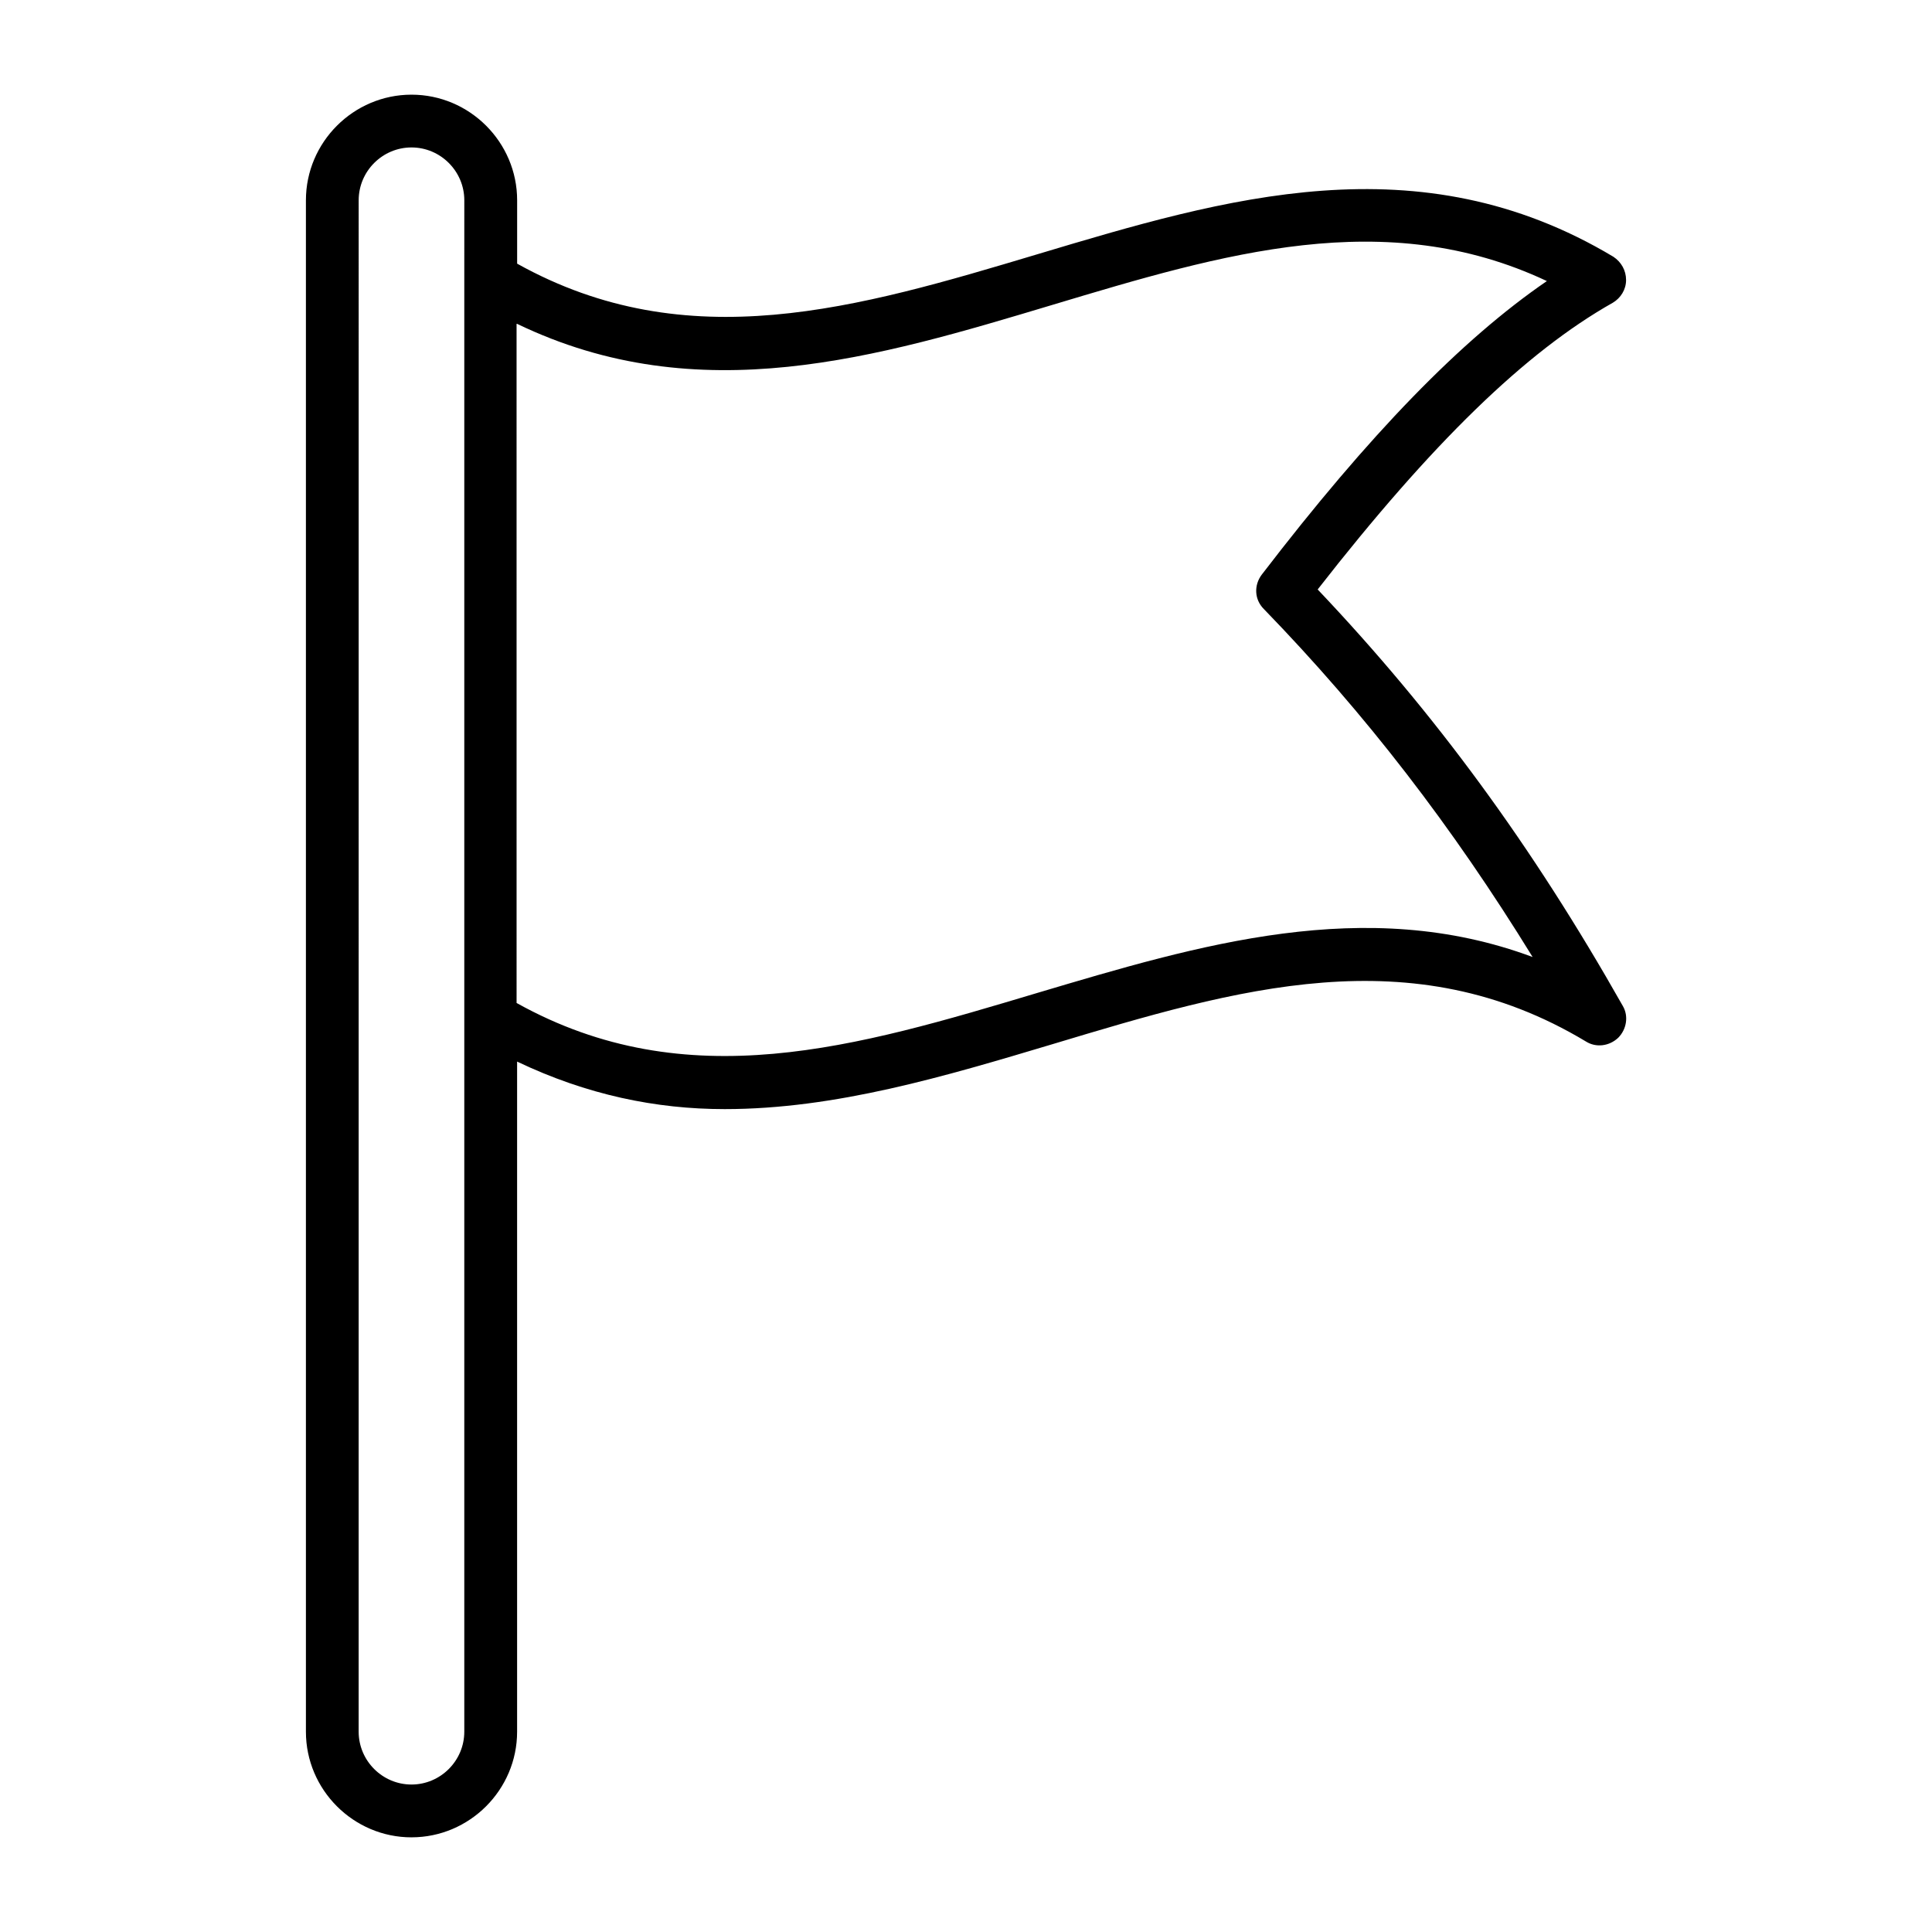 <?xml version="1.0" encoding="UTF-8"?>
<!-- Uploaded to: ICON Repo, www.svgrepo.com, Generator: ICON Repo Mixer Tools -->
<svg fill="#000000" width="800px" height="800px" version="1.1" viewBox="144 144 512 512" xmlns="http://www.w3.org/2000/svg">
 <path d="m253.05 630.91c15.395 0 27.988-12.594 27.988-27.988v-177.59c18.473 8.816 36.805 12.594 55 12.594 29.391 0 58.359-8.676 86.906-17.215 48.84-14.695 95.023-28.551 141.35-0.699 2.66 1.68 6.156 1.258 8.535-0.98 2.238-2.238 2.801-5.738 1.258-8.398-24.07-42.543-49.82-77.672-80.891-110.42 30.23-38.766 55.141-62.977 78.23-75.992 2.098-1.258 3.5-3.5 3.5-6.019s-1.258-4.758-3.359-6.156c-51.641-30.93-103-15.535-152.54-0.699-47.719 14.281-92.781 27.715-137.98 2.523v-16.793c0-15.395-12.594-27.988-27.988-27.988-15.395 0-27.988 12.594-27.988 27.988v405.85c0 15.395 12.594 27.988 27.988 27.988zm27.988-401.09c48.141 23.23 95.723 8.816 141.91-5.039 45.203-13.574 88.168-26.449 130.99-6.297-22.672 15.535-47.023 40.586-75.57 77.812-2.098 2.801-1.961 6.578 0.559 9.098 27.012 27.848 49.961 57.656 71.234 92.227-44.363-16.516-88.445-3.219-131.27 9.516-47.723 14.273-92.785 27.848-137.99 2.66l-0.004-179.98zm-41.984-32.75c0-7.695 6.297-13.996 13.996-13.996 7.695 0 13.996 6.297 13.996 13.996l-0.004 20.992v384.86c0 7.695-6.297 13.996-13.996 13.996-7.695 0-13.996-6.297-13.996-13.996z"/>
</svg>